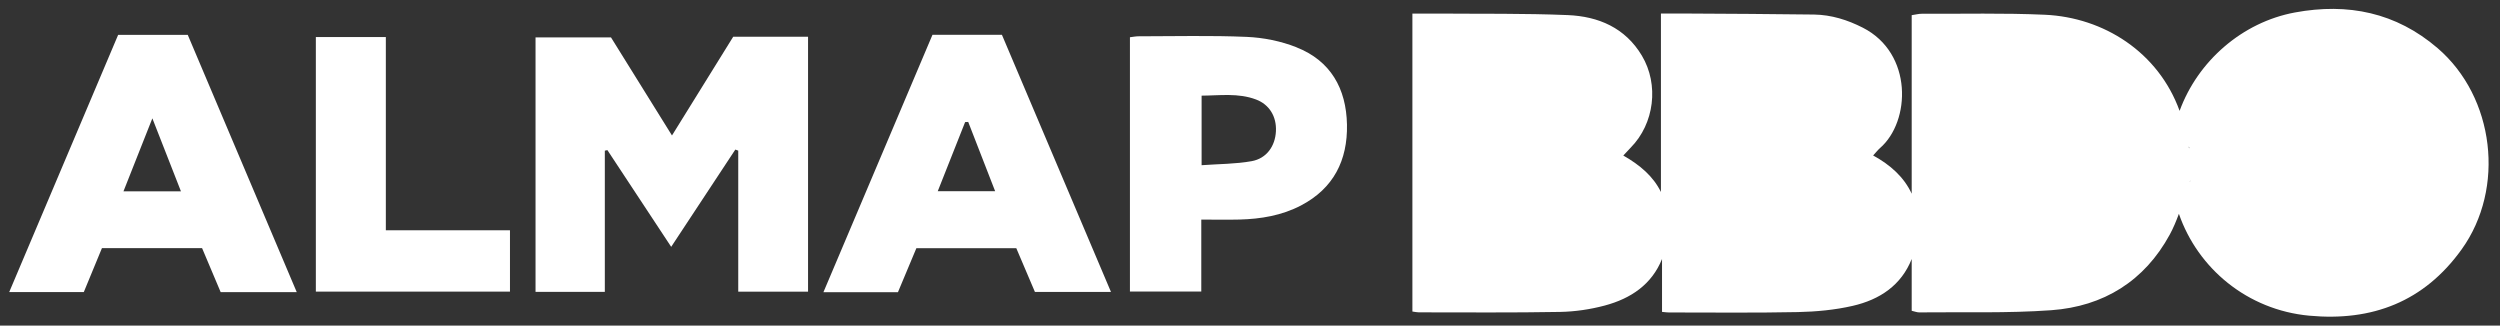 <svg width="215" height="28" viewBox="0 0 215 28" fill="none" xmlns="http://www.w3.org/2000/svg">
<rect x="0" y="0" width="215" height="28" fill="#333333" stroke="none"/>
<g clip-path="url(#clip0_6700_5146)">
<path d="M209.629 4.136C206.067 1.08 201.925 0.227 197.359 1.073C192.83 1.913 189.007 5.257 187.446 9.535C185.616 4.478 180.913 1.496 175.857 1.268C172.329 1.11 168.79 1.198 165.259 1.184C165.01 1.184 164.762 1.251 164.406 1.305V16.657C163.741 15.227 162.58 14.186 161.089 13.37C161.341 13.098 161.495 12.897 161.68 12.735C164.322 10.445 164.527 4.579 160.2 2.38C158.88 1.708 157.494 1.275 156.017 1.251C152.354 1.198 148.692 1.188 145.029 1.164C144.354 1.161 143.683 1.164 142.84 1.164V16.513C142.176 15.153 141.021 14.183 139.604 13.377C139.859 13.105 140.047 12.893 140.245 12.692C142.273 10.633 142.693 7.286 141.202 4.787C139.769 2.383 137.459 1.409 134.83 1.298C131.107 1.144 127.378 1.198 123.648 1.167C122.916 1.161 122.181 1.167 121.466 1.167V26.792C121.701 26.822 121.859 26.862 122.013 26.862C126.065 26.862 130.12 26.899 134.172 26.825C135.455 26.802 136.764 26.607 138.003 26.278C140.272 25.67 142.055 24.455 142.934 22.275V26.822C143.213 26.849 143.371 26.872 143.528 26.872C147.225 26.872 150.924 26.916 154.617 26.839C156.191 26.805 157.796 26.657 159.327 26.305C161.683 25.764 163.513 24.522 164.406 22.275V26.728C164.675 26.788 164.859 26.866 165.044 26.866C168.834 26.822 172.638 26.95 176.414 26.678C180.896 26.355 184.428 24.173 186.603 20.17C186.912 19.599 187.16 18.998 187.385 18.387C189.01 23.085 193.273 26.654 198.591 27.148C204.016 27.655 208.471 25.946 211.704 21.443C215.47 16.194 214.547 8.357 209.629 4.136ZM188.278 12.759C188.248 12.688 188.224 12.641 188.204 12.598C188.265 12.648 188.295 12.702 188.278 12.759ZM188.312 15.647C188.328 15.603 188.342 15.559 188.359 15.516C188.369 15.559 188.349 15.603 188.312 15.647Z" fill="white"/>
<path d="M57.789 11.648C55.973 8.729 54.241 5.939 52.545 3.216H46.056V25.099H52.015V12.957C52.089 12.94 52.163 12.927 52.236 12.91C54.039 15.643 55.842 18.377 57.722 21.228C59.639 18.323 61.438 15.593 63.238 12.863C63.322 12.893 63.406 12.924 63.489 12.954V25.086H69.492V3.159H63.056C61.324 5.949 59.609 8.719 57.792 11.648H57.789Z" fill="white"/>
<path d="M10.159 3.001C7.034 10.382 3.932 17.709 0.793 25.116H7.208C7.735 23.837 8.249 22.595 8.766 21.342H17.38C17.924 22.631 18.448 23.87 18.978 25.126H25.521C22.366 17.675 19.257 10.341 16.148 3.001H10.162H10.159ZM10.619 16.453C11.435 14.394 12.217 12.42 13.103 10.177C13.969 12.39 14.742 14.357 15.561 16.453H10.616H10.619Z" fill="white"/>
<path d="M80.194 2.991C77.072 10.361 73.96 17.702 70.814 25.13H77.223C77.764 23.837 78.294 22.567 78.808 21.345H87.402C87.945 22.621 88.473 23.857 89.003 25.106H95.543C92.377 17.641 89.261 10.298 86.166 2.994H80.197L80.194 2.991ZM80.647 16.443C81.443 14.431 82.222 12.463 83.001 10.499C83.088 10.496 83.178 10.489 83.266 10.486C84.021 12.427 84.776 14.371 85.582 16.443H80.647Z" fill="white"/>
<path d="M111.492 4.062C110.153 3.535 108.655 3.233 107.215 3.172C104.117 3.038 101.008 3.122 97.906 3.122C97.678 3.122 97.453 3.169 97.174 3.203V25.07H103.311V18.884C104.462 18.884 105.527 18.908 106.588 18.881C108.434 18.834 110.233 18.535 111.888 17.669C114.688 16.201 115.9 13.784 115.84 10.714C115.779 7.622 114.44 5.224 111.489 4.066L111.492 4.062ZM107.638 13.861C106.255 14.109 104.825 14.099 103.338 14.207V8.226C104.909 8.216 106.483 7.981 108.014 8.555C109.169 8.988 109.794 10.029 109.73 11.289C109.666 12.561 108.934 13.629 107.638 13.861Z" fill="white"/>
<path d="M33.182 3.186H27.163V25.079H43.857V19.804H33.182V3.186Z" fill="white"/>
</g>
<defs>
<clipPath id="clip0_6700_5146">
<rect width="213.227" height="26.471" fill="white" transform="translate(0.793 0.765)"/>
</clipPath>
</defs>
</svg>
